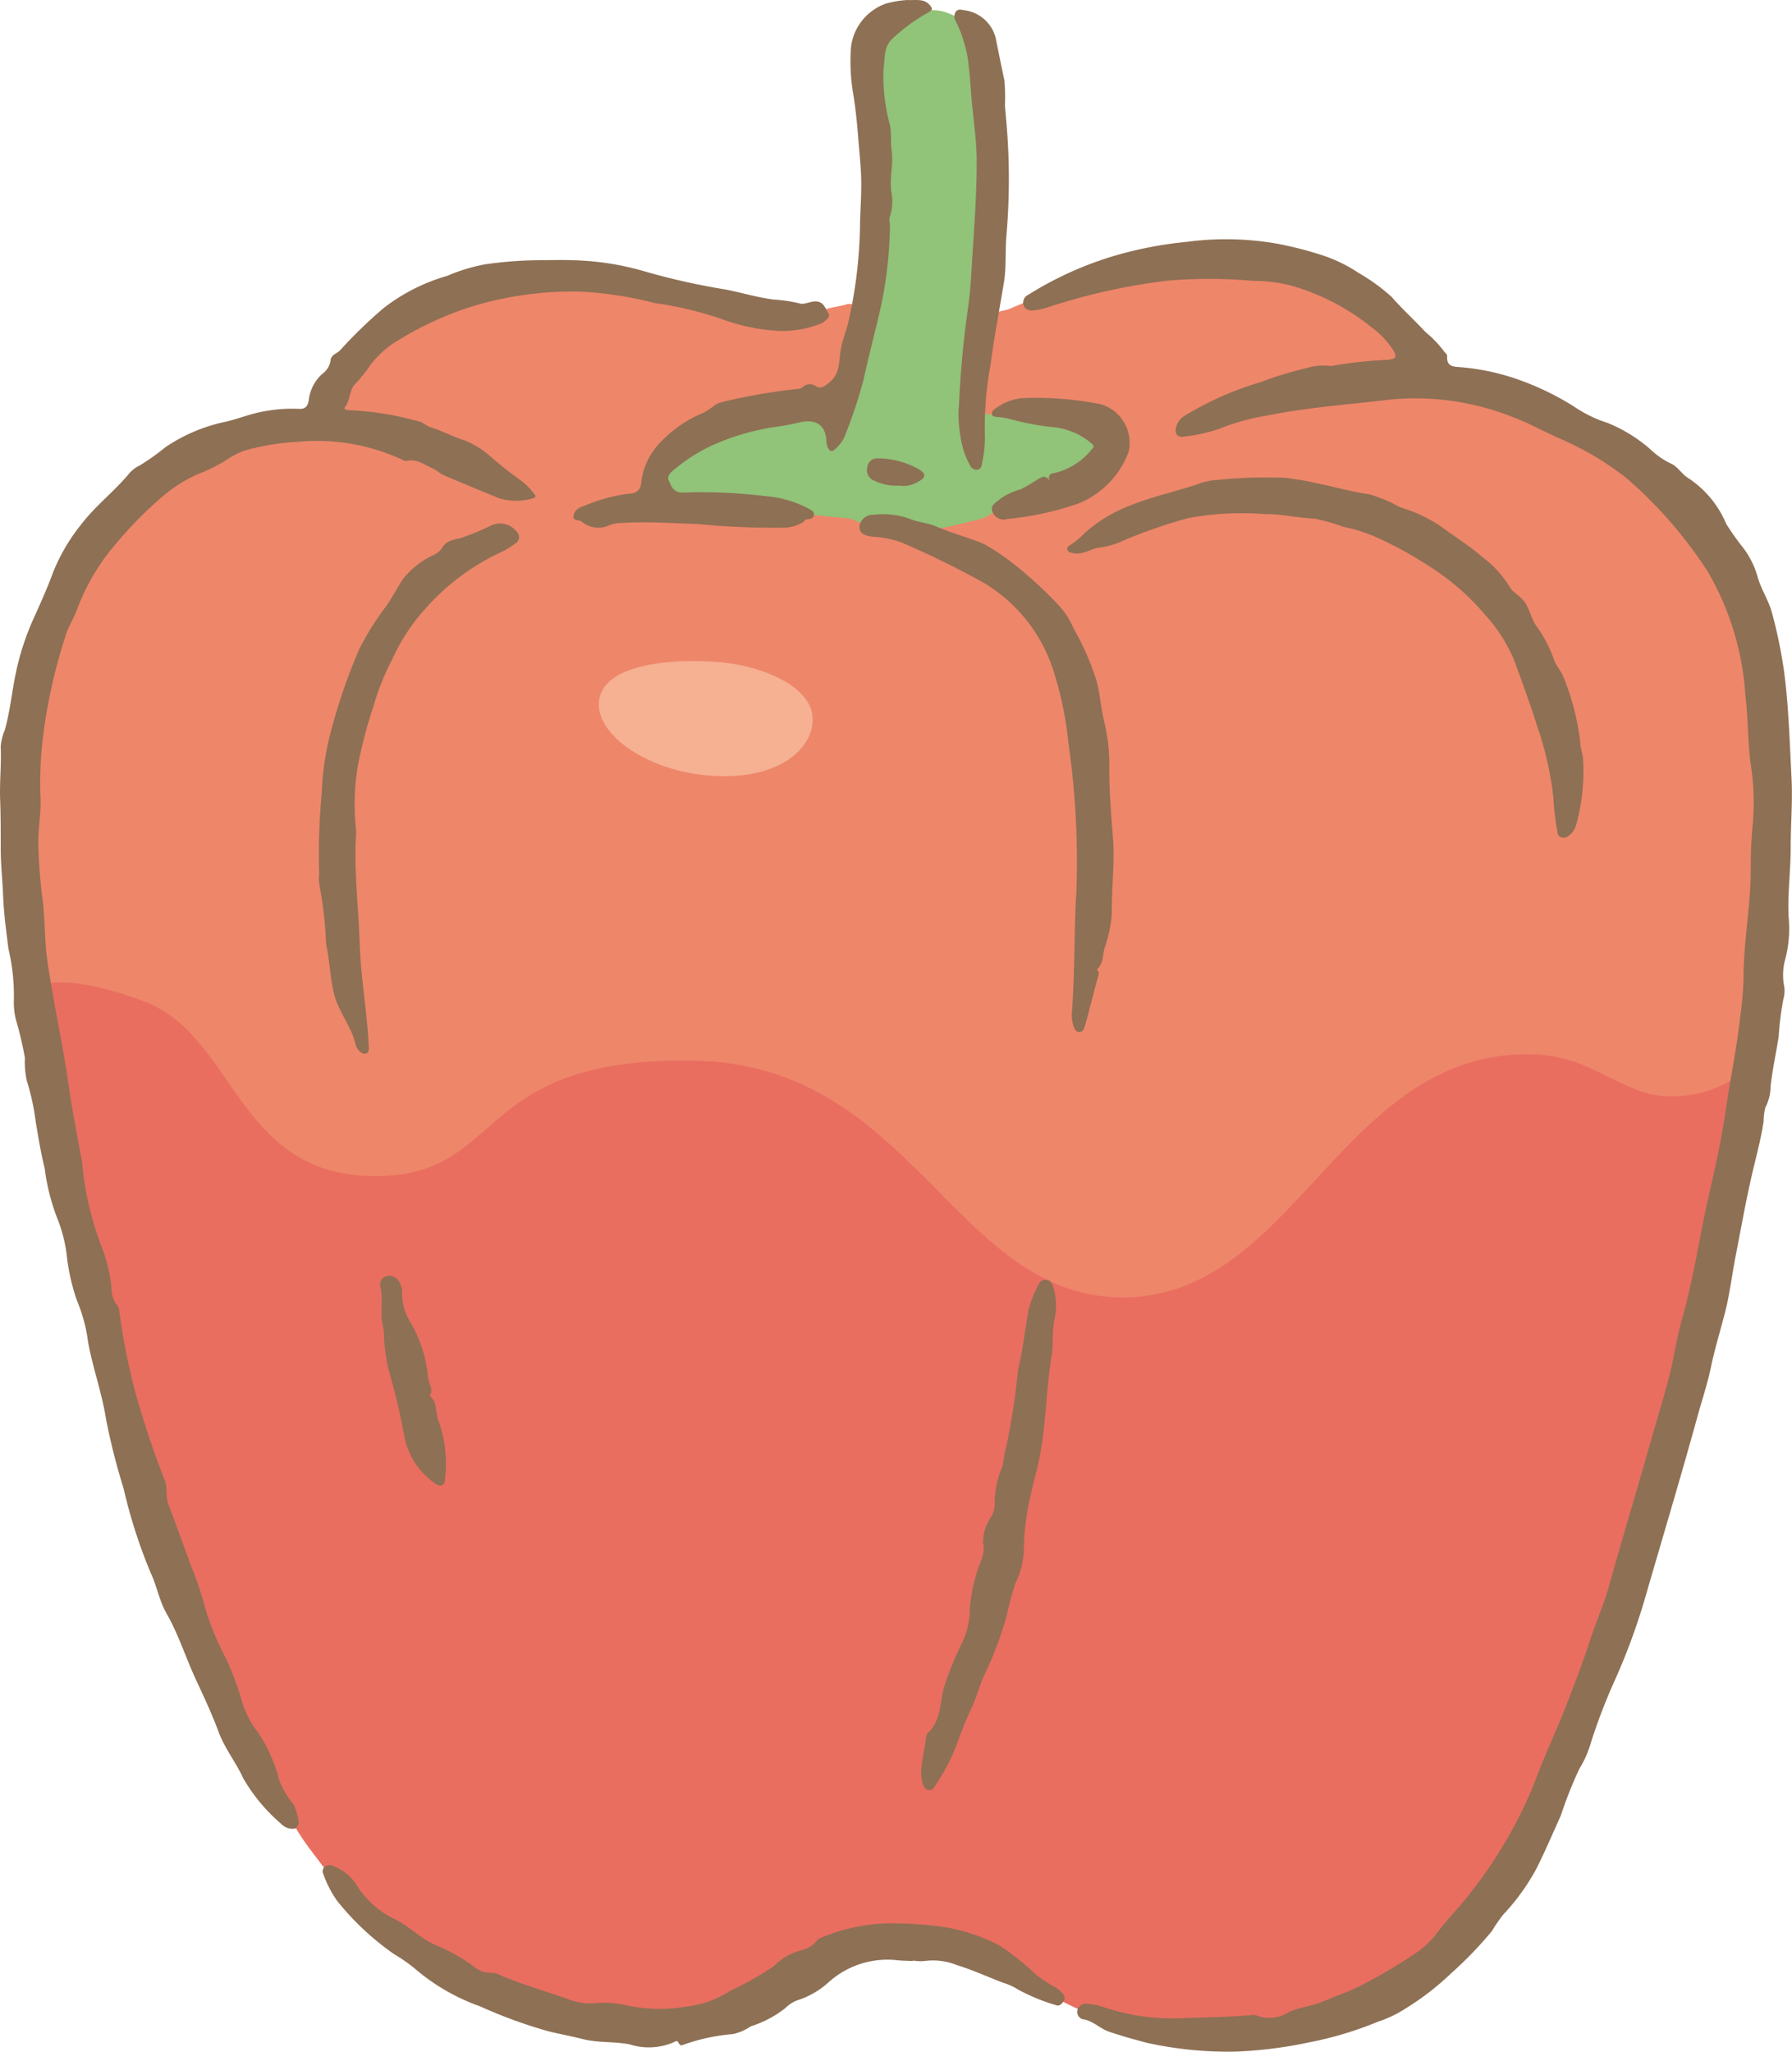 <svg xmlns="http://www.w3.org/2000/svg" width="74.745" height="85.592" viewBox="0 0 74.745 85.592"><g transform="translate(-11289.204 -2170.035)"><path d="M177.5,474.046l-.03-.521c-.043-.759-.088-1.544-.179-2.318a13.26,13.26,0,0,0-.256-1.332c-.087-.376-.177-.765-.226-1.145a1.163,1.163,0,0,0-.239-.559.4.4,0,0,1-.086-.251,4.174,4.174,0,0,0-.42-1.442l-.016-.036c-.056-.128-.112-.254-.159-.382a5.068,5.068,0,0,0-.674-1.142,5.74,5.74,0,0,1-.461-.718,6.373,6.373,0,0,0-2.027-2.215,22.336,22.336,0,0,0-3.543-2.131l-.055-.026a2.427,2.427,0,0,0-1.126-.319,1.025,1.025,0,0,1-.556-.188,1.452,1.452,0,0,0-.46-.187c-.157-.037-.313-.082-.473-.129a6.946,6.946,0,0,0-.72-.182,2.575,2.575,0,0,1-.394-.117,2.935,2.935,0,0,0-.75-.181c-.475-.031-.951-.076-1.446-.122-.382-.037-.765-.073-1.15-.1a9,9,0,0,0-1.756.084c-.271.031-.542.062-.814.08a14.437,14.437,0,0,0-3.4.764l-.173.057a4.152,4.152,0,0,1-1.215.269h-.2a2.964,2.964,0,0,0-1.494.256c-.068.033-.166.084-.27.142-.14.079-.3.164-.388.205-.153.066-.438.208-.579.29a1.671,1.671,0,0,1-.591.242c-.53.061-.672.444-.785.75-.018.048-.036.1-.057.147a.958.958,0,0,1-.3.348,4.784,4.784,0,0,1-1.985.961c-.258.051-.517.093-.776.136a1.971,1.971,0,0,1-.523-.011,2.222,2.222,0,0,0-.783.015,4.944,4.944,0,0,0-.869.3,6.541,6.541,0,0,1-.642.2c-.121.034-.233.065-.3.087-.034.007-.124.017-.234.03-.722.085-.9.113-.97.3a.277.277,0,0,0,0,.208c.056.136.166.192.712.41.12.048.282.112.355.147a.716.716,0,0,0,.549.324,2.287,2.287,0,0,1,1,.506c.1.071.2.143.306.211a10.559,10.559,0,0,1,1.624,1.413l.09.089a3.619,3.619,0,0,1,.666.8l.089.163c.192.354.392.721.571,1.086a4.5,4.5,0,0,1,.61,1.935.746.746,0,0,0,.064.289c.028.132.058.264.089.4a10.4,10.4,0,0,1,.23,1.309c.026.3.033.614.038.928,0,.221.01.439.019.66.019.349.042.7.065,1.044l0,.058a17.64,17.64,0,0,1,.009,3.477,2.208,2.208,0,0,0,0,.5.951.951,0,0,1,0,.3c-.072.29-.135.582-.2.877-.1.469-.208.952-.344,1.409a.721.721,0,0,0-.024.3,1,1,0,0,0-.153.3c0-.335.021-.676.039-1.025l.014-.293c.061-1.308.118-2.7.094-4.118l-.008-.553a17.706,17.706,0,0,0-.207-3.024c-.05-.266-.089-.536-.129-.8l-.257.039.253-.076a12,12,0,0,0-.369-1.837c-.167-.536-.364-1.065-.555-1.576l-.161-.437a10.006,10.006,0,0,0-1.759-2.782,6.206,6.206,0,0,0-2.321-1.569c-.479-.225-.971-.432-1.445-.633l-.488-.2a4.638,4.638,0,0,0-.975-.265,1.91,1.91,0,0,1-.689-.278l-.072-.04a4.014,4.014,0,0,0-1.842-.355,3.459,3.459,0,0,1-.515-.023,1.137,1.137,0,0,0-.618.209l-.038.022a1.464,1.464,0,0,1-.682.091,4.7,4.7,0,0,0-.485.016,3.009,3.009,0,0,1-.727-.051c-.188-.028-.377-.054-.565-.064-.5-.03-1.008-.052-1.51-.074-.54-.024-1.08-.047-1.618-.078a7.078,7.078,0,0,0-2.063.111,1.592,1.592,0,0,1-.915-.023c-.127-.029-.271-.062-.447-.093a5.392,5.392,0,0,1-.62-.146.644.644,0,0,1-.119-.064.835.835,0,0,0-.47-.141.7.7,0,0,1-.391-.2l-.1-.08a1.53,1.53,0,0,0-.394-.256,1.473,1.473,0,0,0-.539-.049,1.893,1.893,0,0,1-.342-.013c-.162-.069-.326-.138-.488-.2-.182-.074-.362-.149-.545-.225-.479-.2-.973-.4-1.479-.579l-.145-.05a19.344,19.344,0,0,0-3.018-.855l-.345-.06a10.774,10.774,0,0,0-1.88-.206,8.5,8.5,0,0,0-.869.066c-.208.023-.416.046-.624.054a5.429,5.429,0,0,0-1.8.4,13.616,13.616,0,0,0-2.744,1.349c-.121.083-.248.159-.373.234a4.844,4.844,0,0,0-.744.517,13.568,13.568,0,0,0-1.605,1.737,11,11,0,0,0-1.21,1.982,14.547,14.547,0,0,0-.922,2.636c-.076.28-.153.56-.237.837-.037.117-.076.234-.116.35a4.031,4.031,0,0,0-.26,1.034c-.041.555-.1,1.116-.166,1.669-.089.807-.181,1.64-.211,2.477-.008.22-.018.441-.027.663a17.17,17.17,0,0,0,.007,2.555c.077.746.18,1.478.288,2.225.047.327.079.657.112.986a12.931,12.931,0,0,0,.257,1.784,23.037,23.037,0,0,1,.438,2.417c.163,1.352.4,2.818.735,4.614.213,1.133.45,2.34.766,3.532l.134.505c.242.913.492,1.857.786,2.773.527,1.629,1.015,3.356,1.457,5.127.446,1.8.867,3.248,1.323,4.564.49,1.411.96,2.71,1.438,3.972.09.239.166.482.247.739a10.8,10.8,0,0,0,.375,1.061c.176.412.372.814.574,1.221a16.3,16.3,0,0,1,.788,1.776c.022.065.038.132.055.2a2.062,2.062,0,0,0,.2.541c.081.139.166.273.254.412.174.273.554.606.705.86a8.523,8.523,0,0,0,1.44,1.924c.111.108,0,.279.121.388a8.555,8.555,0,0,1,.92.962,5.876,5.876,0,0,0,1.716,1.376c.261.159.556.34.811.53a7.963,7.963,0,0,0,2,.992c.267.1.535.2.8.321.3.129.6.237.87.334a8.861,8.861,0,0,1,1.086.446,3.329,3.329,0,0,0,1.257.288c.093.006.187.015.277.027a3,3,0,0,1,.517.129,3.558,3.558,0,0,0,.851.179c.158.008.315.032.52.062a3.122,3.122,0,0,0,1.565-.044,3.517,3.517,0,0,0,.965.025l.037,0a2.824,2.824,0,0,1,.381-.017,6.61,6.61,0,0,0,3.612-1.288c.121-.075.241-.154.363-.236a5.233,5.233,0,0,1,.958-.538,2.7,2.7,0,0,0,.773-.49,2.626,2.626,0,0,1,1.343-.6c.181-.024.36-.062.552-.1a2.737,2.737,0,0,1,1.041-.088,1.1,1.1,0,0,0,.544-.06,1.115,1.115,0,0,1,.446-.022,7.6,7.6,0,0,1,1.841.39,7.064,7.064,0,0,1,1.923.954c.183.137.356.284.542.441a8.406,8.406,0,0,0,1.052.8c.345.212.743.185,1.1.363l.087.043c.093.048.515.263.609.313a5.868,5.868,0,0,0,1.609.675l.079.018c.133.029.265.061.4.09a5.448,5.448,0,0,0,1.309.135c.191,0,.379-.005.569-.01h.041c.151,0,.3-.008.446-.01h.293a11.052,11.052,0,0,0,3.228-.332,3.629,3.629,0,0,1,.761-.156,7.6,7.6,0,0,0,4.07-1.657,4.582,4.582,0,0,1,1.018-.608.608.608,0,0,0,.625-.486c.025-.019.066-.046.085-.059a1.66,1.66,0,0,0,.219-.164,17.971,17.971,0,0,0,2.1-2.321c.046-.06.094-.117.151-.187A2.394,2.394,0,0,0,167,519.5a4.778,4.778,0,0,0,.606-1.18,4.59,4.59,0,0,1,.414-.862,3.484,3.484,0,0,0,.366-.806,4.267,4.267,0,0,1,.171-.432c.1-.205.2-.407.319-.624a8.993,8.993,0,0,0,.626-1.362,6.776,6.776,0,0,1,.288-.7c.083-.185.168-.37.241-.559s.171-.4.283-.636a7,7,0,0,0,.421-1.022c.026-.079.058-.152.1-.244a3.511,3.511,0,0,0,.143-.381c.159-.563.387-1.126.607-1.683l.032-.076a9.592,9.592,0,0,0,.549-1.678c.022-.11.041-.221.065-.359a4.358,4.358,0,0,1,.175-.754c.349-.953.625-1.935.89-2.886l.034-.123c.089-.317.179-.636.27-.952.043-.149.072-.3.1-.451a2.147,2.147,0,0,1,.13-.5,8.144,8.144,0,0,0,.476-1.578c.236-1.02.4-2.063.569-3.076l.063-.389a23.739,23.739,0,0,1,.565-2.619,8.732,8.732,0,0,0,.218-1.142c.044-.3.085-.582.151-.855.2-.815.362-1.646.521-2.449l.013-.055q.088-.46.183-.918a28.019,28.019,0,0,0,.385-2.807c.047-.458.109-.914.168-1.372l.014-.094c.1-.726.2-1.476.247-2.237a59.585,59.585,0,0,0,.094-7.589" transform="translate(11185 1728)" fill="#ee866a"/><path d="M139.506,454.736h0c-.117.03-.234.055-.378.085a4.735,4.735,0,0,0-.906.255,2.489,2.489,0,0,1-.854.232l-.392,0a8.719,8.719,0,0,1-2.725-.3,17.536,17.536,0,0,0-2.7-.585l-.59-.1-.21-.036c-.448-.078-.912-.159-1.383-.2-.432-.038-.865-.051-1.295-.064q-.4-.009-.794-.028l-.2-.012a4.8,4.8,0,0,0-2.006.173,2.192,2.192,0,0,0-.89.272,2.635,2.635,0,0,1-.305.135,2.8,2.8,0,0,1-.333.075,2.418,2.418,0,0,0-.811.258c-.208.119-.431.222-.667.332a5.3,5.3,0,0,0-1.419.856,5.475,5.475,0,0,0-.485.527,3.442,3.442,0,0,1-.515.531,3.729,3.729,0,0,0-.708.748,2.415,2.415,0,0,1-.558.582.624.624,0,0,0-.253.85.659.659,0,0,0,.624.34c.077,0,.131,0,.221-.009a1.524,1.524,0,0,1,.179,0,6.486,6.486,0,0,1,.984.182,8.253,8.253,0,0,0,.966.191,3.387,3.387,0,0,1,.946.309,6.613,6.613,0,0,0,.64.255,3.969,3.969,0,0,1,1.4.676l.286.248a13.412,13.412,0,0,0,1.362,1.091.747.747,0,0,0,.093.111l.125.121a2.519,2.519,0,0,0,.885.635c.228.085.459.156.693.226.109.033.219.066.328.1a.915.915,0,0,0,.278.042,1.047,1.047,0,0,0,.52-.149l.067-.039c.037-.022.093-.054.112-.062.171-.048.341-.1.512-.158a5.578,5.578,0,0,1,1.381-.322.7.7,0,0,0,.679-.675,2.329,2.329,0,0,1,.6-1.437,2.816,2.816,0,0,0,.267-.332c.139-.194.2-.26.274-.278a1.689,1.689,0,0,0,.713-.4,2.848,2.848,0,0,1,.573-.33,4.213,4.213,0,0,0,.629-.349,2.9,2.9,0,0,0,.827-.156l.146-.044a4,4,0,0,1,.41-.085c.166-.028.331-.058.489-.1a3.113,3.113,0,0,1,.538-.072,2.679,2.679,0,0,0,1.1-.247,1.292,1.292,0,0,0,1.018-.1,1.346,1.346,0,0,0,.653-.873,4.474,4.474,0,0,0,.093-.586,2.035,2.035,0,0,1,.117-.592,3.151,3.151,0,0,0,.185-.672,3.477,3.477,0,0,1,.088-.386.522.522,0,0,0-.621-.667" transform="translate(11185 1728)" fill="#ee866a"/><path d="M162.667,456.585a1.661,1.661,0,0,1-.282-.28l-.052-.059a4.858,4.858,0,0,0-1.869-1.476l-.137-.052a1.626,1.626,0,0,1-.685-.38,1.3,1.3,0,0,0-.777-.4c-.433-.076-.879-.185-1.314-.295a17.573,17.573,0,0,0-1.767-.368,14,14,0,0,0-4.61.191,20.409,20.409,0,0,0-4.86,1.454,1.328,1.328,0,0,1-.221.063,1.3,1.3,0,0,0-.661.32,1.166,1.166,0,0,0-.259.8,1.31,1.31,0,0,1-.019.2,15.567,15.567,0,0,0-.267,1.817l-.047.428c-.05.321-.075.676.125.862a.563.563,0,0,0,.471.194l.338.01a.274.274,0,0,0,.057,0,.642.642,0,0,0,.388-.307,1.017,1.017,0,0,1,.081-.1,13.914,13.914,0,0,1,3.765.206.951.951,0,0,1,.509.407,1.273,1.273,0,0,1,.255.692c0,.042,0,.086,0,.13a.535.535,0,0,0,.222.567.284.284,0,0,0,.139.033.715.715,0,0,0,.235-.055c.023-.006.042-.015.023-.015a.766.766,0,0,0,.42-.139,5.661,5.661,0,0,1,.709-.363,4.322,4.322,0,0,0,1.365-.854,3.541,3.541,0,0,1,.9-.549l.135-.068a7.734,7.734,0,0,1,1.1-.4,8.823,8.823,0,0,0,1.187-.433,8.394,8.394,0,0,1,2.663-.615c.2-.024.407-.05.61-.076.394-.054.8-.078,1.243-.1l.617-.039a.526.526,0,0,0,.464-.377.52.52,0,0,0-.194-.566" transform="translate(11185 1728)" fill="#ee866a"/><path d="M105.83,483.168s1.07-.613,4.393.645c3.779,1.43,3.842,7.158,9.434,7.281,5.744.126,4.074-5.019,13.581-4.809,9.185.2,10.815,10.088,18.031,9.866,6.972-.216,8.912-10.139,16.655-10.139,2.271,0,3.208,1.1,5.071,1.658a4.834,4.834,0,0,0,4.054-1.014,166.773,166.773,0,0,1-4.789,19.985c-3,9.358-5.041,13.3-7.069,15.656a16.016,16.016,0,0,1-9.218,4.5c-3.44.347-5.979,0-10.187-2.951a6.781,6.781,0,0,0-8.37.408c-.984.809-3.072,2.66-8.48,1.851s-9.352-3.027-12.424-7.881-6.749-16.353-8.1-22.249-2.581-12.811-2.581-12.811" transform="translate(11185 1728)" fill="#e96e60"/><path d="M133.936,474.4c-2.849-.173-5.148-1.893-4.7-3.355s3.588-1.553,5.216-1.365,3.543.99,3.644,2.251-1.325,2.642-4.16,2.469" transform="translate(11185 1728)" fill="#f6b092"/><path d="M149.93,460.355a3.26,3.26,0,0,0-1.78-.759l-.074-.011a11.984,11.984,0,0,1-1.454-.257,4.162,4.162,0,0,0-1.037,0c-.194,0-.356-.088-.461.025a.59.59,0,0,0-.129.454,4.9,4.9,0,0,1-.086,1.5l-.006.03a.152.152,0,0,1-.015-.023,3.482,3.482,0,0,1-.416-1.623,25.651,25.651,0,0,1,.257-3.954c.063-.529.124-1.06.174-1.59.172-1.89.27-3.616.3-5.277a17.83,17.83,0,0,0-.149-2.207c-.054-.485-.109-.986-.135-1.477a7.072,7.072,0,0,0-.3-1.619,1.245,1.245,0,0,0-.822-.964,1.75,1.75,0,0,0-1.852.295,2.8,2.8,0,0,1-.277.2,1.622,1.622,0,0,0-.619.62,3.739,3.739,0,0,0-.285,1.941,8.864,8.864,0,0,0,.16,1,6.264,6.264,0,0,1,.165,1.266,4.708,4.708,0,0,0,.03.511,2.677,2.677,0,0,1,.008.7l-.016.1a1.32,1.32,0,0,0-.022.527,4.062,4.062,0,0,1,0,1.325,7.661,7.661,0,0,0-.058.81,8.671,8.671,0,0,1-.134,1.741c-.059.276-.1.558-.151.837a10.27,10.27,0,0,1-.265,1.3c-.138.459-.245.931-.348,1.39a12.389,12.389,0,0,1-.618,2.139c-.051.118-.094.241-.137.363a1.973,1.973,0,0,1-.437.818,1.579,1.579,0,0,0-.107-.5,2.266,2.266,0,0,1-.064-.224.441.441,0,0,0-.333-.36,2.036,2.036,0,0,0-1.037-.006c-.091.015-.182.032-.272.043a3.883,3.883,0,0,0-.444.09,3.383,3.383,0,0,1-.4.081,7.746,7.746,0,0,0-2.282.678,1.58,1.58,0,0,1-.233.072,1.1,1.1,0,0,0-.541.251,2.563,2.563,0,0,1-.466.333,2.573,2.573,0,0,0-.628.48.543.543,0,0,1-.073.069c-.116.1-.425.374-.2.722.022.036.042.076.063.118a.711.711,0,0,0,.718.5c.293-.017.584-.008.893,0,.19.008.383.016.573.012a10.752,10.752,0,0,1,2.218.177l.578.127c.753.167.5.279,1.286.373.2.024,1.154.115,1.351.13.232.018.662.276.891.307.2.029.6-.018.784-.014.291,0,.433-.2.681-.106a3.423,3.423,0,0,0,1.209.246,2.633,2.633,0,0,0,.531-.053c.306-.059.608-.136.912-.209l.345-.086a1.766,1.766,0,0,0,.984-.551.867.867,0,0,1,.381-.294,4.024,4.024,0,0,0,1.152-.522c.09-.051.181-.106.276-.158l.057-.029.013.02a.26.26,0,0,0,.481-.193h.009a2.779,2.779,0,0,0,1.573-.95l.126-.121a.407.407,0,0,0,.139-.3.414.414,0,0,0-.157-.3" transform="translate(11185 1728)" fill="#91c378"/><path d="M177.23,478.337a17.632,17.632,0,0,1,.082-1.917,10.367,10.367,0,0,0-.1-2.607c-.11-.932-.093-1.875-.21-2.8a11.691,11.691,0,0,0-1.56-5.122A18.165,18.165,0,0,0,172.068,462a12.424,12.424,0,0,0-2.931-1.725c-.632-.291-1.242-.629-1.9-.867a10.96,10.96,0,0,0-5.1-.7c-1.717.208-3.445.323-5.144.674a9.115,9.115,0,0,0-1.933.541,6.638,6.638,0,0,1-1.453.322c-.294.06-.433-.125-.339-.414a.778.778,0,0,1,.3-.422,13.221,13.221,0,0,1,3.249-1.442,14.3,14.3,0,0,1,1.892-.579,2.39,2.39,0,0,1,.947-.091.236.236,0,0,0,.1,0,18.9,18.9,0,0,1,2.381-.255c.31-.048.333-.128.176-.408a3.76,3.76,0,0,0-.937-.974,9.424,9.424,0,0,0-3.332-1.716,6.207,6.207,0,0,0-1.573-.193,20.316,20.316,0,0,0-3.574-.007,25.636,25.636,0,0,0-5.024,1.122,2.338,2.338,0,0,1-.584.117.349.349,0,0,1-.387-.2.354.354,0,0,1,.181-.445,14.6,14.6,0,0,1,3.394-1.569,16.04,16.04,0,0,1,3.186-.64,12.386,12.386,0,0,1,3.693.051,14.518,14.518,0,0,1,1.8.44,6.215,6.215,0,0,1,1.715.8,7.837,7.837,0,0,1,1.378,1c.449.513.951.968,1.412,1.465a4.61,4.61,0,0,1,.746.77c.048.081.163.148.158.243-.019.369.166.431.5.45a9.586,9.586,0,0,1,2.762.63,11.357,11.357,0,0,1,2.2,1.127,5.269,5.269,0,0,0,1.224.569,6.282,6.282,0,0,1,1.786,1.1,3.41,3.41,0,0,0,.8.57c.352.13.509.486.817.655a4.256,4.256,0,0,1,1.55,1.887,10.811,10.811,0,0,0,.708,1,3.6,3.6,0,0,1,.592,1.174c.142.547.48,1.02.619,1.57a20.456,20.456,0,0,1,.488,2.358c.2,1.482.238,2.971.316,4.456.054.986-.033,1.983-.033,2.969,0,.956-.133,1.9-.087,2.862a5.045,5.045,0,0,1-.136,1.76,2.441,2.441,0,0,0-.055,1.105,1.19,1.19,0,0,1-.023.554,12.165,12.165,0,0,0-.2,1.593c-.113.69-.258,1.372-.338,2.068a1.908,1.908,0,0,1-.218.88,2.4,2.4,0,0,0-.071.578c-.122.8-.343,1.577-.52,2.363-.245,1.083-.437,2.175-.65,3.264-.155.8-.247,1.609-.453,2.393-.193.742-.416,1.475-.574,2.227-.143.684-.364,1.349-.551,2.021-.684,2.487-1.428,4.958-2.145,7.434a26.519,26.519,0,0,1-1.282,3.541,24.1,24.1,0,0,0-1.07,2.8,4.138,4.138,0,0,1-.44.961,17.547,17.547,0,0,0-.776,1.955c-.334.739-.651,1.486-1.015,2.211a9.072,9.072,0,0,1-1.39,1.923,6.765,6.765,0,0,0-.467.681,16.223,16.223,0,0,1-1.728,1.788,11.26,11.26,0,0,1-1.869,1.44,4.9,4.9,0,0,1-1.153.553,15.043,15.043,0,0,1-2.924.873,17.9,17.9,0,0,1-3.006.375,15.625,15.625,0,0,1-3.687-.361c-.526-.135-1.058-.285-1.579-.46-.4-.129-.686-.469-1.122-.53a.31.31,0,0,1-.221-.367.356.356,0,0,1,.4-.277,2.791,2.791,0,0,1,.68.136,8.9,8.9,0,0,0,3.22.468c.987-.044,1.979-.044,2.968-.132a.384.384,0,0,1,.195.013,1.481,1.481,0,0,0,1.358-.14c.439-.2.938-.24,1.388-.428.578-.242,1.174-.441,1.728-.737a22.655,22.655,0,0,0,2.272-1.36,3.824,3.824,0,0,0,.857-.861c.448-.588.977-1.1,1.415-1.7a18.5,18.5,0,0,0,2.609-4.544c.388-1.064.882-2.084,1.29-3.139.35-.9.7-1.806,1-2.732.237-.753.574-1.476.784-2.238.5-1.811,1.051-3.608,1.564-5.418.3-1.07.627-2.132.917-3.206.226-.831.332-1.693.567-2.519.494-1.724.737-3.5,1.138-5.243.262-1.153.523-2.306.689-3.476.184-1.291.456-2.565.6-3.864a14.755,14.755,0,0,0,.145-1.644c-.005-1.519.3-3.016.3-4.532" transform="translate(11185 1728)" fill="#8e7054"/><path d="M136.706,455.84a8.308,8.308,0,0,1-2.479-.523,14.682,14.682,0,0,0-2.7-.637,15.579,15.579,0,0,0-3.073-.478,14.37,14.37,0,0,0-4.695.659,13.866,13.866,0,0,0-3.207,1.534,4.214,4.214,0,0,0-.882.84,6.106,6.106,0,0,1-.614.778c-.3.268-.224.7-.461,1-.08.1.081.138.159.132a12.778,12.778,0,0,1,2.854.452c.213.027.367.2.561.263.49.155.945.4,1.428.552a3.649,3.649,0,0,1,1,.607,16.894,16.894,0,0,0,1.363,1.082,2.673,2.673,0,0,1,.528.543c.1.1.032.164-.069.182a2.437,2.437,0,0,1-1.43-.018c-.765-.315-1.529-.631-2.288-.957-.15-.064-.271-.2-.42-.261-.358-.155-.681-.433-1.119-.328-.063.015-.147-.035-.215-.068a8.475,8.475,0,0,0-4.321-.73,10.2,10.2,0,0,0-2.216.365,3.53,3.53,0,0,0-.871.465,8.129,8.129,0,0,1-1.129.539,6.188,6.188,0,0,0-1.464.943,16.768,16.768,0,0,0-1.963,2.007,8.948,8.948,0,0,0-1.577,2.705c-.144.384-.379.727-.486,1.125a22.7,22.7,0,0,0-.946,4.357,15.883,15.883,0,0,0-.086,2.248c.049.657-.091,1.32-.087,1.985a22.565,22.565,0,0,0,.185,2.411c.1.825.073,1.655.191,2.479.251,1.756.645,3.488.895,5.241.154,1.084.373,2.155.562,3.228a12.794,12.794,0,0,0,.805,3.471,6.275,6.275,0,0,1,.424,1.857,1.092,1.092,0,0,0,.238.609.366.366,0,0,1,.078.211,26.013,26.013,0,0,0,.73,3.626c.34,1.164.719,2.319,1.168,3.45.125.314.025.676.149,1,.317.833.62,1.674.924,2.513a13.979,13.979,0,0,1,.57,1.657,10.752,10.752,0,0,0,.9,2.239,12.709,12.709,0,0,1,.7,1.889,3.932,3.932,0,0,0,.631,1.2,6.27,6.27,0,0,1,.907,2.037,3.624,3.624,0,0,0,.591.983,2.569,2.569,0,0,1,.206.676.29.29,0,0,1-.153.336.667.667,0,0,1-.59-.218,7.3,7.3,0,0,1-1.56-1.878c-.3-.661-.773-1.245-1.027-1.931-.279-.759-.625-1.489-.961-2.216-.419-.907-.717-1.864-1.217-2.739-.295-.514-.4-1.136-.655-1.681a21.772,21.772,0,0,1-1.136-3.539,26.643,26.643,0,0,1-.734-2.91c-.172-1.083-.548-2.108-.743-3.181a6.667,6.667,0,0,0-.468-1.743A8.533,8.533,0,0,1,107,494.5a6.1,6.1,0,0,0-.363-1.531,8.773,8.773,0,0,1-.571-2.211c-.161-.636-.267-1.3-.376-1.957a9.749,9.749,0,0,0-.373-1.7,3.82,3.82,0,0,1-.075-.938,14.358,14.358,0,0,0-.328-1.432,2.9,2.9,0,0,1-.132-.965,8.528,8.528,0,0,0-.226-2.154c-.092-.735-.193-1.47-.222-2.208-.026-.658-.1-1.312-.1-1.977s0-1.34-.023-2.007c-.031-.733.056-1.486.021-2.233a2.263,2.263,0,0,1,.173-.7c.23-.818.3-1.662.483-2.487a10.864,10.864,0,0,1,.723-2.177c.282-.628.567-1.257.806-1.909A7.746,7.746,0,0,1,107.6,463.9c.6-.785,1.388-1.378,2.011-2.137a1.37,1.37,0,0,1,.424-.314,9.123,9.123,0,0,0,1.056-.75,7.006,7.006,0,0,1,2.538-1.074c.532-.124,1.037-.338,1.584-.429a6.241,6.241,0,0,1,1.447-.106c.259.017.368-.084.421-.345a1.729,1.729,0,0,1,.568-1.116.82.82,0,0,0,.341-.551c.024-.262.279-.291.411-.443a19.06,19.06,0,0,1,1.827-1.767,7.829,7.829,0,0,1,2.628-1.325,7.492,7.492,0,0,1,1.562-.479,16.71,16.71,0,0,1,2.291-.175c.44,0,.876-.018,1.318,0a11.659,11.659,0,0,1,3.092.474,28.353,28.353,0,0,0,3.318.743c.679.129,1.346.338,2.033.424a6.14,6.14,0,0,1,1.072.159c.236.072.465-.1.715-.08.328.027.38.326.511.511.078.113-.106.287-.27.388a4.282,4.282,0,0,1-1.793.332" transform="translate(11185 1728)" fill="#8e7054"/><path d="M142.1,442.04c.364,0,.668-.055.89.214.1.121.136.193-.053.293a7.285,7.285,0,0,0-1.52,1.112c-.365.333-.3.856-.365,1.31a7.852,7.852,0,0,0,.282,2.325c.055.339.014.7.062,1.038.083.6-.116,1.187,0,1.783a2.01,2.01,0,0,1-.08.965c-.044.145.011.243.008.363a17.445,17.445,0,0,1-.36,3.3c-.229,1.038-.512,2.067-.734,3.1a19.975,19.975,0,0,1-.812,2.435,1.472,1.472,0,0,1-.41.513c-.108.112-.193.052-.263-.06a.817.817,0,0,1-.074-.386c-.074-.635-.5-.831-1.106-.692a11.042,11.042,0,0,1-1.214.218,10.167,10.167,0,0,0-2.3.68,6.979,6.979,0,0,0-1.663,1.021c-.164.119-.376.31-.3.483.106.225.187.536.586.528a21.647,21.647,0,0,1,3.462.149,4.606,4.606,0,0,1,1.793.519c.1.059.24.112.226.258s-.141.182-.271.185c-.089,0-.128.079-.189.124a1.562,1.562,0,0,1-.867.227,31.824,31.824,0,0,1-3.481-.146c-1.055-.037-2.107-.113-3.163-.052a1.654,1.654,0,0,0-.552.093,1.085,1.085,0,0,1-1.169-.148c-.11-.087-.363,0-.336-.239.031-.261.277-.364.469-.423a6.807,6.807,0,0,1,1.839-.5c.4-.012.5-.223.523-.537a2.871,2.871,0,0,1,.779-1.592,5.186,5.186,0,0,1,1.822-1.254,3.164,3.164,0,0,0,.36-.233.99.99,0,0,1,.41-.21,24.484,24.484,0,0,1,3.152-.545.287.287,0,0,0,.181-.059.442.442,0,0,1,.576-.052c.222.113.339.012.532-.137.476-.365.422-.867.495-1.347.059-.393.216-.759.313-1.144a19.456,19.456,0,0,0,.5-4.248c.019-.61.063-1.229.045-1.835-.018-.55-.082-1.109-.123-1.663-.051-.657-.119-1.312-.23-1.96a7.865,7.865,0,0,1-.068-1.834,2.206,2.206,0,0,1,1.469-1.8,4.415,4.415,0,0,1,.931-.148" transform="translate(11185 1728)" fill="#8e7054"/><path d="M142.275,523.839c-.241-.012-.483-.011-.722-.042a3.666,3.666,0,0,0-2.832.967,3.531,3.531,0,0,1-1.151.676,1.423,1.423,0,0,0-.613.364,4.525,4.525,0,0,1-1.442.76,2.042,2.042,0,0,1-.754.324,7.882,7.882,0,0,0-2.067.449c-.114.033-.117.026-.207-.117a.075.075,0,0,0-.111-.027,2.6,2.6,0,0,1-1.908.121c-.65-.127-1.316-.055-1.957-.22-.466-.119-.941-.206-1.408-.319a19.925,19.925,0,0,1-2.871-1.045,8.576,8.576,0,0,1-2.727-1.577,6.582,6.582,0,0,0-.861-.6,11.327,11.327,0,0,1-2.359-2.2,4.471,4.471,0,0,1-.593-1.139.255.255,0,0,1,.078-.327.352.352,0,0,1,.346-.006,2.016,2.016,0,0,1,1.041.915,3.88,3.88,0,0,0,1.519,1.3c.6.291,1.059.794,1.666,1.065a7.3,7.3,0,0,1,1.665.938,1.036,1.036,0,0,0,.713.227.849.849,0,0,1,.375.115c.955.409,1.958.679,2.934,1.034a2.444,2.444,0,0,0,1.047.117,4.16,4.16,0,0,1,1.28.1,6.645,6.645,0,0,0,2.474.047,4.078,4.078,0,0,0,1.787-.635,14.491,14.491,0,0,0,1.86-1.046,2.422,2.422,0,0,1,1.155-.669,1.171,1.171,0,0,0,.647-.405.4.4,0,0,1,.163-.112,7.658,7.658,0,0,1,2.625-.6,15.047,15.047,0,0,1,2.018.085,7.523,7.523,0,0,1,2.8.831,9.9,9.9,0,0,1,1.472,1.166,5.49,5.49,0,0,0,.779.533,1.4,1.4,0,0,1,.39.3c.087.113.123.2.044.319s-.177.243-.347.164a7.876,7.876,0,0,1-1.569-.65,2.4,2.4,0,0,0-.6-.272c-.645-.246-1.277-.536-1.935-.739a2.642,2.642,0,0,0-1.351-.171,1.888,1.888,0,0,1-.489-.02Z" transform="translate(11185 1728)" fill="#8e7054"/><path d="M168.987,475.225a13.724,13.724,0,0,0-.648-2.844c-.3-.957-.646-1.9-.994-2.841a6.445,6.445,0,0,0-1.176-1.834,10.147,10.147,0,0,0-2.33-2.038,16.363,16.363,0,0,0-2.013-1.123,6.6,6.6,0,0,0-1.576-.531,8.68,8.68,0,0,0-1.2-.341c-.7-.033-1.4-.2-2.1-.193a12.318,12.318,0,0,0-3.187.168,21.108,21.108,0,0,0-2.719.944,3.345,3.345,0,0,1-.979.287c-.372.038-.687.317-1.088.231-.1-.022-.2-.018-.244-.126-.051-.126.059-.187.136-.23a3.294,3.294,0,0,0,.583-.489,6.093,6.093,0,0,1,1.784-1.1c1-.422,2.049-.623,3.057-.981a2.39,2.39,0,0,1,.646-.123,19.825,19.825,0,0,1,2.852-.093,11.89,11.89,0,0,1,1.4.239c.7.143,1.391.344,2.1.441a5.751,5.751,0,0,1,1.3.543,6.5,6.5,0,0,1,1.69.784c.587.444,1.221.828,1.776,1.316a4.357,4.357,0,0,1,1.091,1.185c.119.228.353.358.533.536.321.317.351.773.6,1.128a5.544,5.544,0,0,1,.743,1.421c.085.252.3.461.4.74a10.163,10.163,0,0,1,.7,2.778c.012.191.079.367.105.552a8.363,8.363,0,0,1-.284,2.816.851.851,0,0,1-.316.457c-.174.147-.467.062-.462-.148a11.856,11.856,0,0,1-.176-1.531" transform="translate(11185 1728)" fill="#8e7054"/><path d="M149.09,479.508a34.776,34.776,0,0,0-.321-6.476,14.674,14.674,0,0,0-.652-3.1,6.614,6.614,0,0,0-2.851-3.569,37.315,37.315,0,0,0-3.443-1.692,4.006,4.006,0,0,0-1.229-.248c-.294-.039-.565-.119-.541-.445a.564.564,0,0,1,.57-.468,3.352,3.352,0,0,1,1.495.156c.362.154.776.178,1.136.331.652.281,1.337.456,1.986.728a9.207,9.207,0,0,1,1.3.88,16.6,16.6,0,0,1,1.789,1.646,3.306,3.306,0,0,1,.651.99,11.157,11.157,0,0,1,.96,2.192c.14.529.18,1.081.3,1.617a7.514,7.514,0,0,1,.234,1.776c-.02,1.056.07,2.113.152,3.159.084,1.063-.066,2.108-.047,3.163a5.747,5.747,0,0,1-.317,1.481c-.07.271-.035.58-.265.8-.09.087.069.128.04.228-.19.683-.364,1.372-.545,2.056-.019.073-.048.148-.073.219a.211.211,0,0,1-.2.155c-.1,0-.158-.072-.2-.155a1.37,1.37,0,0,1-.108-.648c.114-1.465.093-2.936.17-4.772" transform="translate(11185 1728)" fill="#8e7054"/><path d="M117.805,481.427a15.605,15.605,0,0,0-.265-2.4,1.889,1.889,0,0,1-.023-.551,27.645,27.645,0,0,1,.109-3.393,11.5,11.5,0,0,1,.357-2.446,24.038,24.038,0,0,1,1.2-3.51,11.459,11.459,0,0,1,1.13-1.807c.255-.357.456-.759.7-1.131a3.444,3.444,0,0,1,1.272-1,.842.842,0,0,0,.333-.255c.168-.329.459-.379.765-.44a10.734,10.734,0,0,0,1.338-.553.876.876,0,0,1,1.044.286.3.3,0,0,1-.071.479,2.816,2.816,0,0,1-.62.375,9.6,9.6,0,0,0-3.187,2.412,8.118,8.118,0,0,0-1.331,2.061,10.376,10.376,0,0,0-.781,1.963,19.3,19.3,0,0,0-.638,2.426,9.576,9.576,0,0,0-.093,2.6,1.825,1.825,0,0,1,.014.265c-.1,1.538.1,3.066.149,4.6.042,1.372.292,2.715.366,4.077.009.184.067.462-.112.5s-.376-.168-.426-.386c-.175-.759-.716-1.357-.9-2.111-.164-.676-.177-1.375-.326-2.051" transform="translate(11185 1728)" fill="#8e7054"/><path d="M145.208,506.445a1.9,1.9,0,0,1,.3-1.083.969.969,0,0,0,.185-.589,3.908,3.908,0,0,1,.288-1.486c.113-.272.085-.572.182-.841a28.026,28.026,0,0,0,.5-3.254c.2-.834.3-1.689.445-2.538a5.148,5.148,0,0,1,.4-1.005.323.323,0,0,1,.327-.23c.184.017.243.146.3.3a2.665,2.665,0,0,1,.04,1.406c-.09.5-.033,1.012-.115,1.511-.237,1.466-.22,2.959-.545,4.421-.172.772-.4,1.532-.506,2.32a9.829,9.829,0,0,0-.1,1.245,3.379,3.379,0,0,1-.349,1.454,11.382,11.382,0,0,0-.358,1.33,15.285,15.285,0,0,1-.865,2.343c-.256.484-.369,1.031-.607,1.529-.285.59-.5,1.21-.736,1.82a8.993,8.993,0,0,1-.828,1.493c-.123.2-.378.139-.455-.1a1.584,1.584,0,0,1-.074-.722c.056-.448.138-.894.21-1.342a.108.108,0,0,1,.017-.062c.654-.565.514-1.422.775-2.131a14.413,14.413,0,0,1,.681-1.645,3.223,3.223,0,0,0,.335-1.438,6.9,6.9,0,0,1,.481-2.045,1.234,1.234,0,0,0,.084-.663" transform="translate(11185 1728)" fill="#8e7054"/><path d="M144.2,459.013a41.412,41.412,0,0,1,.389-4.186c.075-.545.115-1.1.146-1.65.087-1.5.217-3,.206-4.5-.005-.794-.127-1.586-.2-2.379-.039-.462-.067-.925-.118-1.386a5.463,5.463,0,0,0-.54-1.965.392.392,0,0,1-.022-.41c.089-.139.221-.1.356-.076a1.549,1.549,0,0,1,1.346,1.3q.163.819.336,1.636a8.36,8.36,0,0,1,.021,1.05c.026.3.055.588.077.881a27.39,27.39,0,0,1-.011,4.492c-.042.475-.029.955-.05,1.432a5.3,5.3,0,0,1-.062.589c-.186,1.134-.406,2.263-.552,3.4a14.291,14.291,0,0,0-.236,3.085,5.438,5.438,0,0,1-.137,1.113.213.213,0,0,1-.2.193.3.3,0,0,1-.269-.158,3.537,3.537,0,0,1-.42-1.279,5.249,5.249,0,0,1-.067-1.189" transform="translate(11185 1728)" fill="#8e7054"/><path d="M148,462.112c-.12-.251.021-.323.189-.346a2.807,2.807,0,0,0,1.555-.991c.086-.08.113-.128,0-.231a2.877,2.877,0,0,0-1.516-.68,10.978,10.978,0,0,1-1.877-.345,2.711,2.711,0,0,0-.588-.092c-.081-.01-.166-.022-.184-.109a.2.2,0,0,1,.093-.2,2.217,2.217,0,0,1,1.177-.475,13.832,13.832,0,0,1,3.281.257,1.682,1.682,0,0,1,1.15,1.981,3.722,3.722,0,0,1-2.086,2.155,12.63,12.63,0,0,1-2.972.648.5.5,0,0,1-.623-.306c-.1-.28.131-.354.293-.509a2.618,2.618,0,0,1,.879-.42,7.469,7.469,0,0,0,.735-.428c.17-.1.339-.18.492.09" transform="translate(11185 1728)" fill="#8e7054"/><path d="M120.976,496.052a2.339,2.339,0,0,0,.323,1.105,5.38,5.38,0,0,1,.758,2.352c.028.247.246.485.065.753.364.287.222.758.4,1.112a5.4,5.4,0,0,1,.242,2.375c.008.253-.209.335-.41.169a3.091,3.091,0,0,1-1.28-1.946,27,27,0,0,0-.643-2.729,7.428,7.428,0,0,1-.213-1.581,2.444,2.444,0,0,0-.057-.386c-.11-.518.036-1.048-.092-1.569a.361.361,0,0,1,.27-.44.44.44,0,0,1,.5.22.818.818,0,0,1,.135.565" transform="translate(11185 1728)" fill="#8e7054"/><path d="M141.7,462.292a2.08,2.08,0,0,1-1.071-.227.452.452,0,0,1-.251-.521.409.409,0,0,1,.38-.389,3.557,3.557,0,0,1,1.793.468c.29.19.268.337-.039.5a1.142,1.142,0,0,1-.812.166" transform="translate(11185 1728)" fill="#8e7054"/></g></svg>